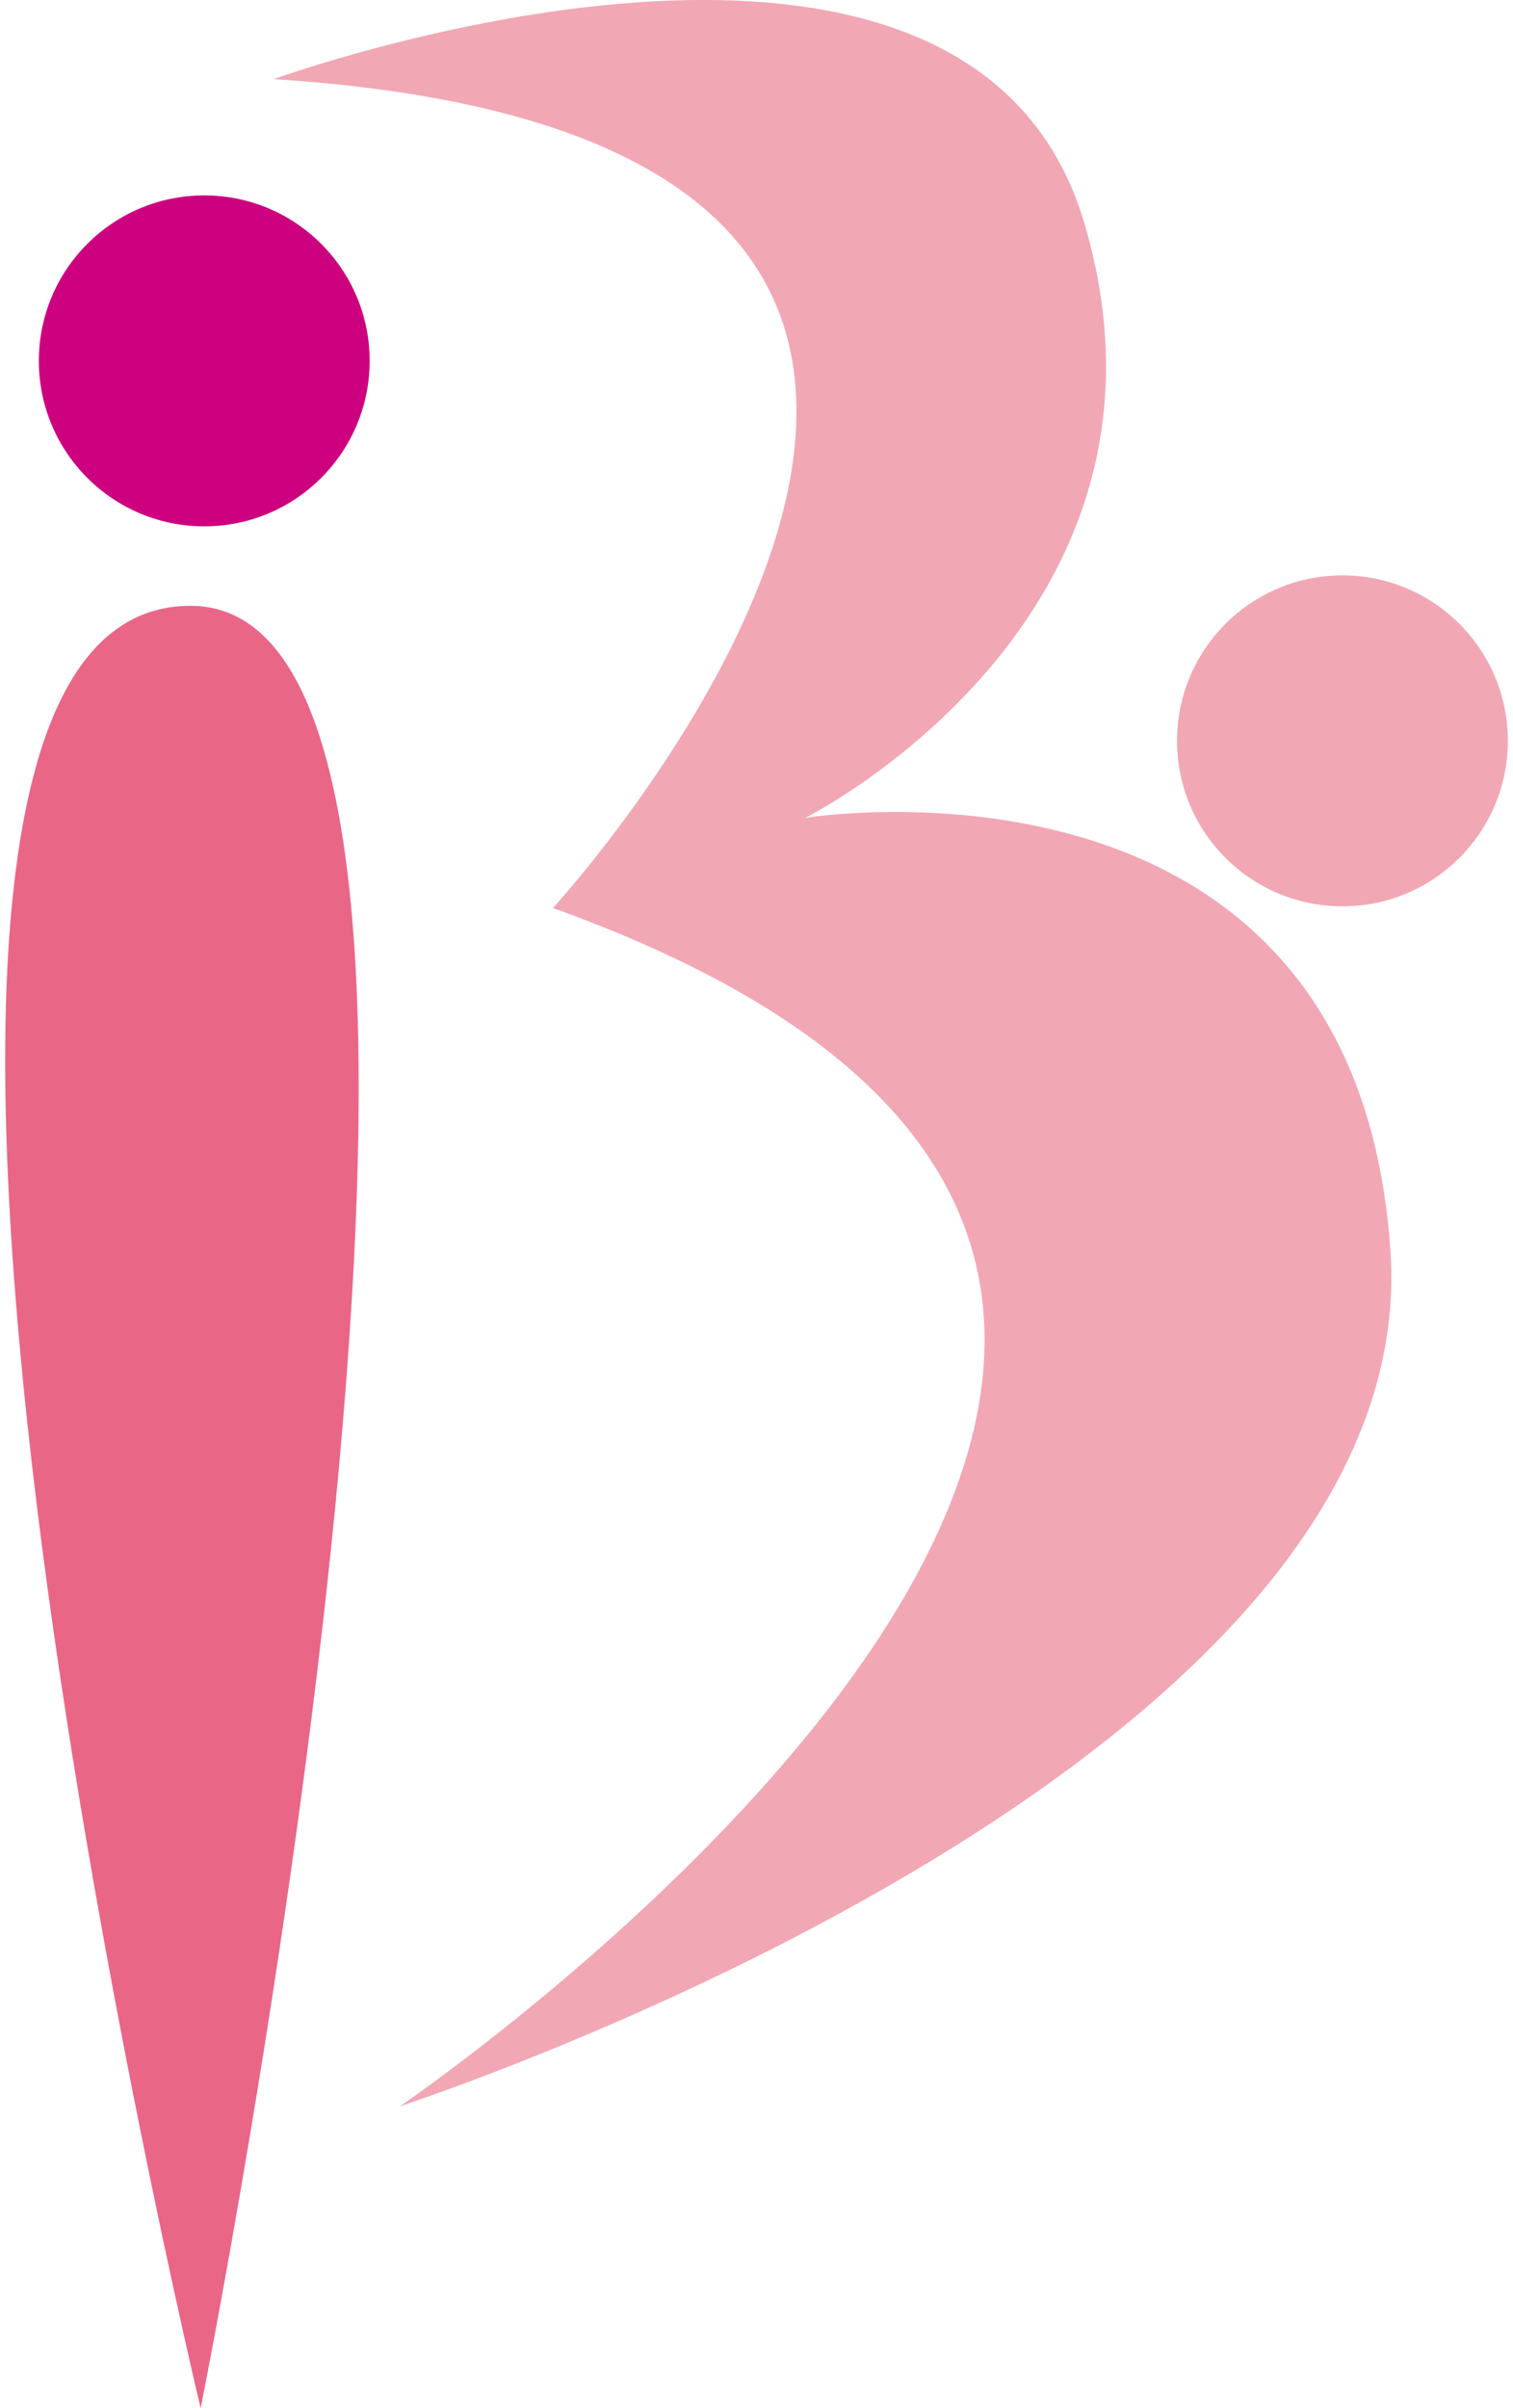 <svg xmlns="http://www.w3.org/2000/svg" xml:space="preserve" id="レイヤー_1" x="0" y="0" style="enable-background:new 0 0 88 140" version="1.1" viewBox="0 0 88 140"><style>.st1{fill:#f2a7b4}</style><g id="XMLID_00000067924168185716246540000016964161837395818886_"><circle id="XMLID_00000029741945895818543530000017807050494486109365_" cx="11.88" cy="20.98" r="9.62" style="fill:#cd0080"/><circle id="XMLID_00000041294763139710824200000017807330727718213249_" cx="78.08" cy="43.07" r="9.62" class="st1"/><path id="XMLID_00000130640528673602766550000009942368697250686116_" d="M15.93 4.6s40.33-14.67 47.14 8.38-16.24 34.57-16.24 34.57 31.95-5.24 34.04 25.14-57.61 49.76-57.61 49.76 70.18-47.66 8.9-69.66c.01-.01 40.86-44.52-16.23-48.19z" class="st1"/><path id="XMLID_00000097497682165404316990000008043191754923263638_" d="M11.08 35.22c21.66 0 .59 104.78.59 104.78s-25.18-104.78-.59-104.78z" style="fill:#ea6687"/></g></svg>